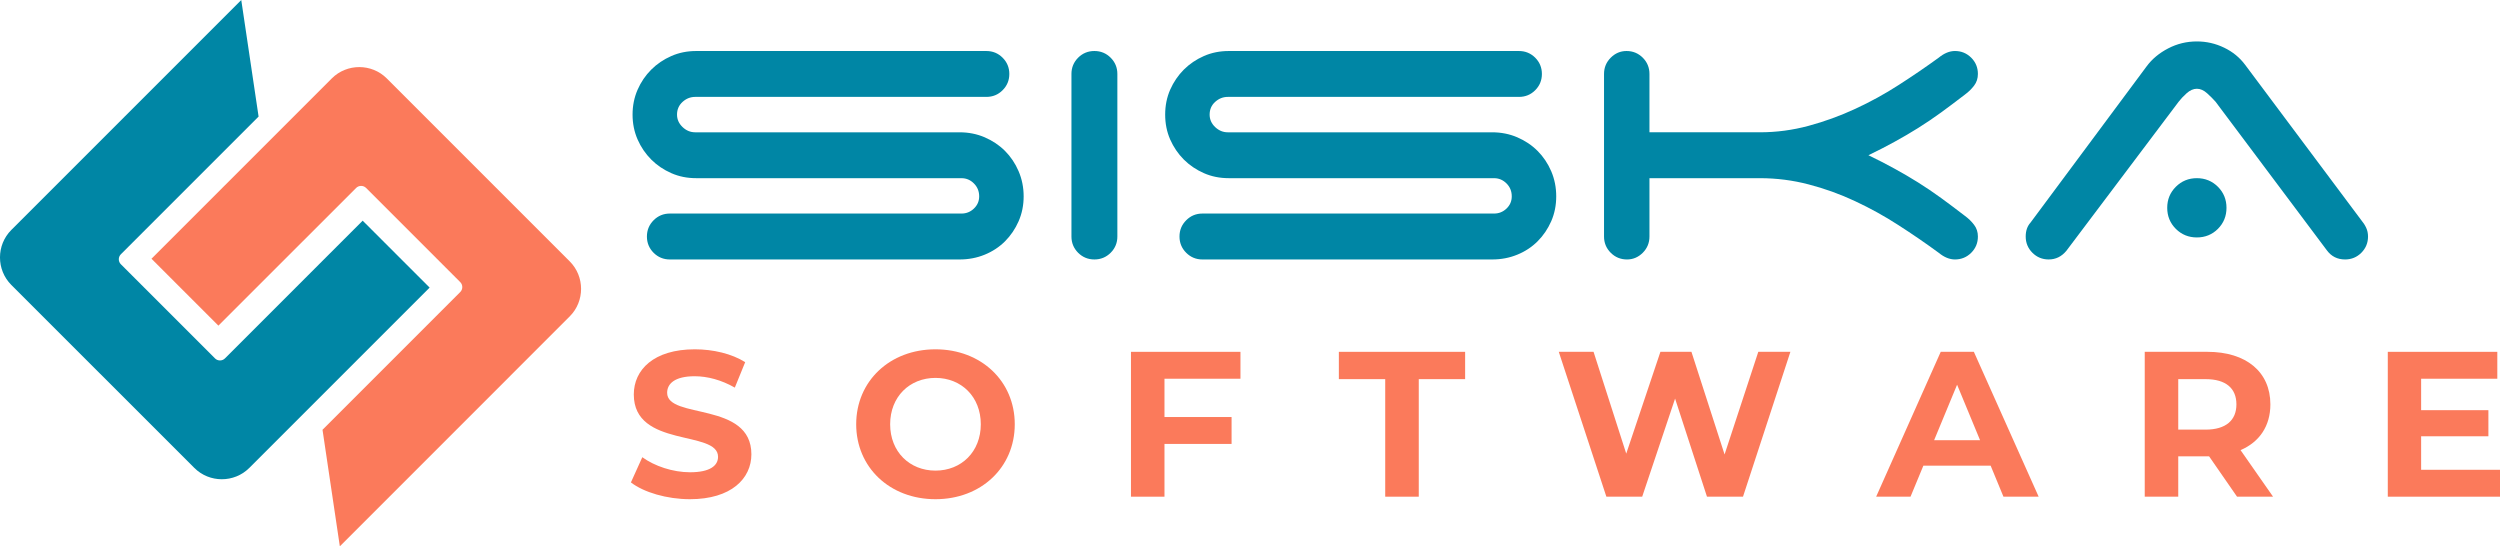 <?xml version="1.0" encoding="UTF-8"?>
<!DOCTYPE svg PUBLIC "-//W3C//DTD SVG 1.1//EN" "http://www.w3.org/Graphics/SVG/1.1/DTD/svg11.dtd">
<!-- Creator: CorelDRAW X7 -->
<svg xmlns="http://www.w3.org/2000/svg" xml:space="preserve" width="357.747mm" height="78.178mm" version="1.1" style="shape-rendering:geometricPrecision; text-rendering:geometricPrecision; image-rendering:optimizeQuality; fill-rule:evenodd; clip-rule:evenodd"
viewBox="0 0 72586 15862"
 xmlns:xlink="http://www.w3.org/1999/xlink">
 <defs>
  <style type="text/css">
   <![CDATA[
    .fil0 {fill:#0086A5}
    .fil1 {fill:#FB7A5B}
    .fil2 {fill:#0086A5;fill-rule:nonzero}
    .fil3 {fill:#FB7A5B;fill-rule:nonzero}
   ]]>
  </style>
 </defs>
 <g id="Layer_x0020_1">
  <g id="_659940952">
   <path class="fil0" d="M7508 3384l-4000 4000c-78,78 -78,209 0,287l2735 2735c79,79 209,79 288,0l3999 -3999 1944 1943 -5235 5235c-439,439 -1158,439 -1597,0l-5313 -5312c-439,-439 -439,-1158 0,-1597l5235 -5235 1441 -1441 503 3384z"/>
   <path class="fil1" d="M9364 12478l3999 -3999c79,-79 79,-209 0,-288l-2735 -2735c-78,-78 -209,-78 -287,0l-4000 3999 -1943 -1943 5235 -5235c439,-439 1158,-439 1597,0l5312 5312c439,439 439,1158 0,1597l-5235 5236 -1440 1440 -503 -3384z"/>
   <path class="fil2" d="M20213 5173c-260,0 -500,-48 -722,-146 -222,-97 -417,-229 -583,-395 -167,-167 -299,-361 -396,-583 -97,-222 -146,-463 -146,-722 0,-259 49,-500 146,-722 97,-222 229,-416 396,-583 166,-166 361,-298 583,-395 222,-98 462,-146 722,-146l8425 0c185,0 343,65 472,194 130,130 195,287 195,472 0,185 -65,343 -195,472 -129,130 -287,194 -472,194l-8453 0c-139,0 -262,49 -368,146 -106,97 -160,220 -160,368 0,139 54,259 160,361 106,102 229,153 368,153l7676 0c259,0 502,48 729,145 226,98 423,229 590,396 166,167 298,363 395,590 97,227 146,470 146,729 0,259 -49,499 -146,722 -97,222 -229,416 -395,583 -167,166 -364,296 -590,388 -227,93 -470,139 -729,139l-8412 0c-185,0 -342,-65 -472,-194 -129,-130 -194,-287 -194,-472 0,-185 65,-343 194,-472 130,-130 287,-195 472,-195l8467 0c139,0 260,-48 361,-145 102,-98 153,-215 153,-354 0,-148 -51,-273 -153,-375 -101,-102 -222,-153 -361,-153l-7703 0z"/>
   <path id="1" class="fil2" d="M32442 6867c0,185 -65,342 -195,472 -129,129 -287,194 -472,194 -185,0 -342,-65 -472,-194 -129,-130 -194,-287 -194,-472l0 -4720c0,-185 65,-342 194,-472 130,-129 287,-194 472,-194 185,0 343,65 472,194 130,130 195,287 195,472l0 4720z"/>
   <path id="2" class="fil2" d="M35676 5173c-259,0 -500,-48 -722,-146 -222,-97 -416,-229 -583,-395 -166,-167 -298,-361 -396,-583 -97,-222 -145,-463 -145,-722 0,-259 48,-500 145,-722 98,-222 230,-416 396,-583 167,-166 361,-298 583,-395 222,-98 463,-146 722,-146l8426 0c185,0 342,65 472,194 129,130 194,287 194,472 0,185 -65,343 -194,472 -130,130 -287,194 -472,194l-8454 0c-139,0 -261,49 -368,146 -106,97 -159,220 -159,368 0,139 53,259 159,361 107,102 229,153 368,153l7676 0c259,0 502,48 729,145 227,98 423,229 590,396 167,167 298,363 396,590 97,227 145,470 145,729 0,259 -48,499 -145,722 -98,222 -229,416 -396,583 -167,166 -363,296 -590,388 -227,93 -470,139 -729,139l-8412 0c-185,0 -342,-65 -471,-194 -130,-130 -195,-287 -195,-472 0,-185 65,-343 195,-472 129,-130 286,-195 471,-195l8468 0c139,0 259,-48 361,-145 102,-98 152,-215 152,-354 0,-148 -50,-273 -152,-375 -102,-102 -222,-153 -361,-153l-7704 0z"/>
   <path id="3" class="fil2" d="M47891 3841l3207 0c481,0 953,-63 1415,-188 463,-125 914,-289 1354,-493 439,-203 861,-434 1263,-694 403,-259 789,-522 1159,-791 157,-129 315,-194 472,-194 185,0 342,65 472,194 130,130 194,287 194,472 0,130 -37,243 -111,340 -74,97 -162,183 -263,257 -241,185 -472,359 -694,521 -223,162 -445,312 -667,451 -222,139 -451,273 -687,402 -236,130 -488,259 -756,389 268,129 520,259 756,389 236,129 465,263 687,402 222,139 444,289 667,451 222,162 453,336 694,521 101,74 189,159 263,257 74,97 111,210 111,340 0,185 -64,342 -194,472 -130,129 -287,194 -472,194 -157,0 -315,-65 -472,-194 -379,-278 -770,-546 -1173,-805 -402,-260 -821,-491 -1256,-694 -435,-204 -884,-366 -1347,-486 -462,-121 -934,-181 -1415,-181l-3207 0 0 1694c0,185 -65,342 -194,472 -130,129 -282,194 -458,194 -185,0 -343,-65 -472,-194 -130,-130 -195,-287 -195,-472l0 -4720c0,-185 65,-342 195,-472 129,-129 282,-194 458,-194 185,0 342,65 472,194 129,130 194,287 194,472l0 1694z"/>
   <path id="4" class="fil2" d="M62924 6034c0,-241 83,-444 250,-611 167,-166 370,-250 611,-250 240,0 444,84 611,250 166,167 249,370 249,611 0,240 -83,444 -249,611 -167,166 -371,249 -611,249 -241,0 -444,-83 -611,-249 -167,-167 -250,-371 -250,-611zm-2929 1249c-138,167 -310,250 -513,250 -185,0 -343,-65 -472,-194 -130,-130 -195,-287 -195,-472 0,-167 47,-301 139,-403l3373 -4539c158,-213 366,-386 625,-520 259,-135 537,-202 833,-202 277,0 541,60 791,181 250,120 453,287 611,499l3373 4512c55,65 102,136 139,215 37,79 55,164 55,257 0,185 -65,342 -194,472 -130,129 -287,194 -472,194 -222,0 -398,-88 -528,-264l-3234 -4317c-65,-74 -146,-155 -243,-243 -97,-88 -196,-132 -298,-132 -102,0 -201,44 -299,132 -97,88 -173,169 -229,243l-3262 4331z"/>
   <path class="fil3" d="M20031 14494c1202,0 1785,-601 1785,-1304 0,-1544 -2446,-1008 -2446,-1785 0,-265 222,-481 799,-481 373,0 776,108 1166,330l301 -739c-391,-246 -932,-373 -1461,-373 -1196,0 -1773,595 -1773,1312 0,1562 2446,1021 2446,1809 0,257 -234,449 -811,449 -505,0 -1034,-180 -1388,-437l-331 732c373,288 1046,487 1713,487z"/>
   <path id="1" class="fil3" d="M27161 14494c1322,0 2302,-920 2302,-2176 0,-1256 -980,-2176 -2302,-2176 -1328,0 -2302,926 -2302,2176 0,1250 974,2176 2302,2176zm0 -830c-751,0 -1316,-547 -1316,-1346 0,-799 565,-1346 1316,-1346 751,0 1316,547 1316,1346 0,799 -565,1346 -1316,1346z"/>
   <polygon id="2" class="fil3" points="36016,10996 36016,10215 32837,10215 32837,14421 33810,14421 33810,12889 35758,12889 35758,12108 33810,12108 33810,10996 "/>
   <polygon id="3" class="fil3" points="40219,14421 41193,14421 41193,11008 42539,11008 42539,10215 38873,10215 38873,11008 40219,11008 "/>
   <polygon id="4" class="fil3" points="51051,10215 50072,13195 49110,10215 48209,10215 47217,13171 46268,10215 45258,10215 46640,14421 47680,14421 48635,11573 49561,14421 50607,14421 51983,10215 "/>
   <path id="5" class="fil3" d="M58169 14421l1022 0 -1881 -4206 -962 0 -1875 4206 998 0 373 -901 1953 0 372 901zm-2013 -1640l667 -1611 667 1611 -1334 0z"/>
   <path id="6" class="fil3" d="M65997 14421l-944 -1352c547,-234 866,-697 866,-1328 0,-944 -704,-1526 -1827,-1526l-1821 0 0 4206 973 0 0 -1171 848 0 48 0 811 1171 1046 0zm-1064 -2680c0,457 -301,733 -896,733l-793 0 0 -1466 793 0c595,0 896,270 896,733z"/>
   <polygon id="7" class="fil3" points="70296,13640 70296,12667 72249,12667 72249,11909 70296,11909 70296,10996 72508,10996 72508,10215 69328,10215 69328,14421 72586,14421 72586,13640 "/>
  </g>
 </g>
</svg>
